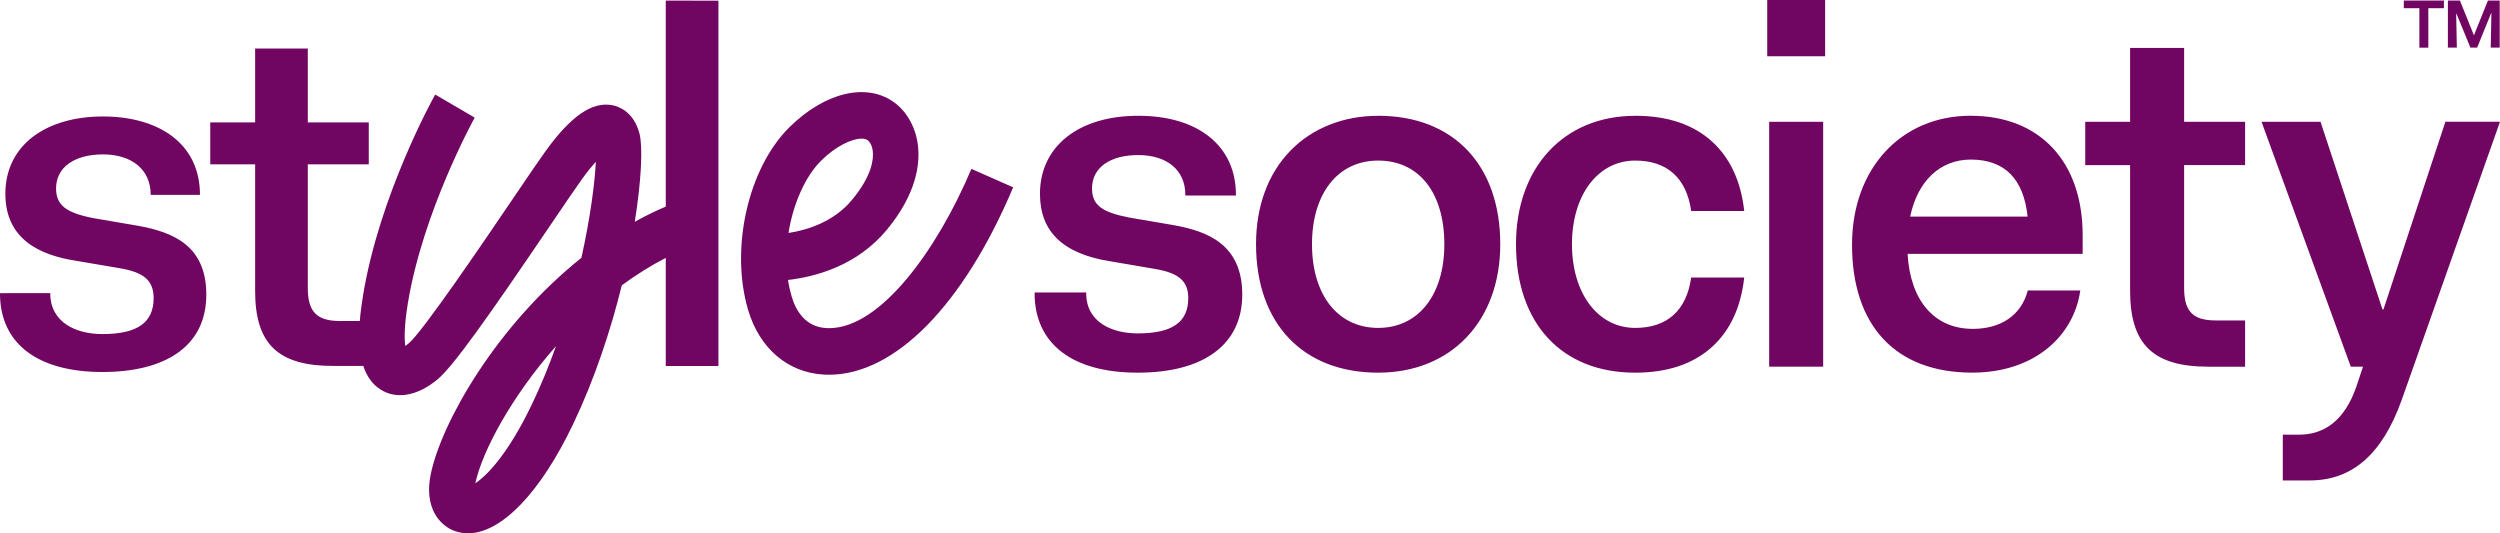 <svg fill="none" height="16" viewBox="0 0 75 16" width="75" xmlns="http://www.w3.org/2000/svg" xmlns:xlink="http://www.w3.org/1999/xlink"><clipPath id="a"><path d="m0 0h75v16h-75z"/></clipPath><g clip-path="url(#a)"><path d="m1.507 8.794c0 .883.776 1.228 1.566 1.228 1.068 0 1.536-.359 1.536-1.078 0-.539-.307-.779-1.024-.899l-1.317-.224c-1.053-.165-2.107-.629-2.107-2.006 0-1.482 1.244-2.321 2.926-2.321 1.653 0 2.912.794 2.912 2.351h-1.478c0-.764-.571-1.213-1.434-1.213-.834 0-1.405.374-1.405 1.018 0 .494.278.734 1.141.898l1.317.225c1.083.195 2.049.614 2.049 2.066 0 1.572-1.258 2.321-3.117 2.321-1.888 0-3.073-.808-3.073-2.365zm20.046-8.774v10.96h-1.58l-0-3.243c-.46.236-.9.515-1.319.823-.33 1.335-.808 2.797-1.462 4.167-.989 2.072-2.161 3.272-3.152 3.272-.134 0-.264-.022-.39-.066-.465-.163-.934-.708-.728-1.705.324-1.572 1.985-4.47 4.52-6.493.276-1.239.404-2.281.433-2.88-.112.122-.249.288-.412.513-.178.247-.526.76-.929 1.354-1.895 2.794-2.944 4.284-3.425 4.674-.589.479-1.198.589-1.67.304-.271-.163-.44-.418-.54-.722l-.904-0c-1.639 0-2.341-.644-2.341-2.246v-3.803h-1.346v-1.258h1.346v-2.216h1.58v2.216h1.829v1.258h-1.829v3.713c0 .704.263.988.966.988l.594-0c.021-.267.058-.529.097-.768.496-3.013 2.097-5.905 2.165-6.026l1.185.693c-.015.028-1.549 2.802-2.005 5.565-.115.7-.105 1.086-.079 1.285.03-.021.065-.046.102-.076.41-.333 2.262-3.065 3.152-4.377.426-.628.762-1.124.952-1.387.765-1.061 1.404-1.5 2.009-1.382.188.036.642.193.813.853.099.382.063 1.365-.142 2.644.301-.168.612-.321.93-.456v-6.18zm-4.873 10.364c-1.336 1.512-2.215 3.156-2.42 4.114.338-.224.976-.858 1.704-2.383.273-.571.51-1.154.716-1.731zm9.164-6.225c-.289 0-.77.225-1.213.664-.459.453-.834 1.27-.976 2.166.58-.09 1.367-.338 1.912-1.0.597-.724.643-1.219.617-1.449-.024-.218-.12-.307-.149-.329-.045-.035-.111-.052-.191-.052zm-.973 7.083c-.054 0-.108-.002-.162-.005-1.077-.062-1.924-.786-2.265-1.937-.547-1.846-.004-4.254 1.238-5.482 1.075-1.064 2.351-1.355 3.172-.725.377.289.627.759.686 1.288.062.554-.05 1.439-.93 2.507-.894 1.084-2.143 1.416-2.97 1.511.025.168.062.334.11.496.122.412.401.911 1.036.947.029.002.058.003.087.003 1.555 0 3.257-2.38 4.269-4.779l1.253.554c-1.494 3.538-3.548 5.621-5.525 5.622zm9.275-7.769c1.808 0 2.932.909 2.932 2.371v.021h-1.518v-.021c0-.735-.542-1.192-1.414-1.192-.854 0-1.385.382-1.385.998 0 .496.284.718 1.125.878l1.317.225c1.021.183 2.065.575 2.065 2.086 0 1.488-1.143 2.341-3.137 2.341-1.966 0-3.093-.869-3.093-2.386v-.02h1.548v.02c0 .89.798 1.208 1.546 1.208 1.035 0 1.516-.336 1.516-1.058 0-.511-.283-.757-1.008-.878l-1.317-.225c-1.429-.223-2.124-.886-2.124-2.027 0-1.422 1.157-2.341 2.947-2.341zm7.199-0c2.26 0 3.663 1.477 3.663 3.854 0 2.305-1.472 3.853-3.663 3.853-2.26 0-3.664-1.476-3.664-3.853 0-1.144.359-2.116 1.037-2.812.654-.671 1.587-1.041 2.626-1.041zm0 1.344c-1.206 0-1.985.985-1.985 2.51 0 1.525.779 2.51 1.985 2.51s1.985-.985 1.985-2.51c0-1.548-.761-2.51-1.985-2.51zm7.711-1.344c.976 0 1.758.266 2.323.79.528.488.846 1.176.945 2.043l.003.023h-1.591l-.003-.017c-.144-.978-.724-1.495-1.677-1.495-1.117 0-1.897 1.032-1.897 2.51 0 1.478.78 2.51 1.897 2.51.954 0 1.534-.517 1.677-1.495l.003-.017h1.591l-.003.023c-.099.868-.417 1.555-.945 2.043-.566.523-1.348.789-2.323.789-2.206 0-3.576-1.477-3.576-3.853 0-2.305 1.437-3.853 3.576-3.853zm5.639.18v7.347h-1.62v-7.347zm.059-3.653v1.688h-1.737v-1.688zm4.37 3.473c2.07 0 3.356 1.373 3.356 3.584v.559h-5.252c.079 1.409.808 2.25 1.954 2.25.854 0 1.454-.415 1.648-1.138l.004-.015h1.575l-.004.023c-.097.674-.447 1.285-.986 1.72-.586.473-1.365.723-2.253.723-2.291 0-3.605-1.399-3.605-3.838 0-2.278 1.464-3.869 3.561-3.869zm0 1.314c-.917 0-1.595.639-1.819 1.711h3.523c-.118-1.135-.691-1.711-1.704-1.711zm6.4-3.35v2.216h1.829v1.299h-1.829v3.693c0 .696.265.968.946.968h.883v1.388h-1.088c-.848 0-1.42-.167-1.799-.527-.379-.359-.563-.928-.563-1.739v-3.782h-1.346v-1.299h1.346v-2.216zm4.091 2.216.005.014 1.854 5.615h.03l1.858-5.63h1.638l-.01.028-2.941 8.324c-.581 1.621-1.482 2.409-2.755 2.409h-.81v-1.373h.488c.8 0 1.374-.474 1.708-1.409l.21-.631h-.366l-.005-.013-2.673-7.334zm2.499-3.637h1.204v.23h-.468v1.183h-.269v-1.183h-.467zm1.323 0h.361l.417 1.037h.006l.417-1.037h.353v1.412h-.269l.02-1.035h-.008l-.419 1.035h-.203l-.419-1.02h-.008l.02 1.02h-.269z" fill="#700662"/></g></svg>